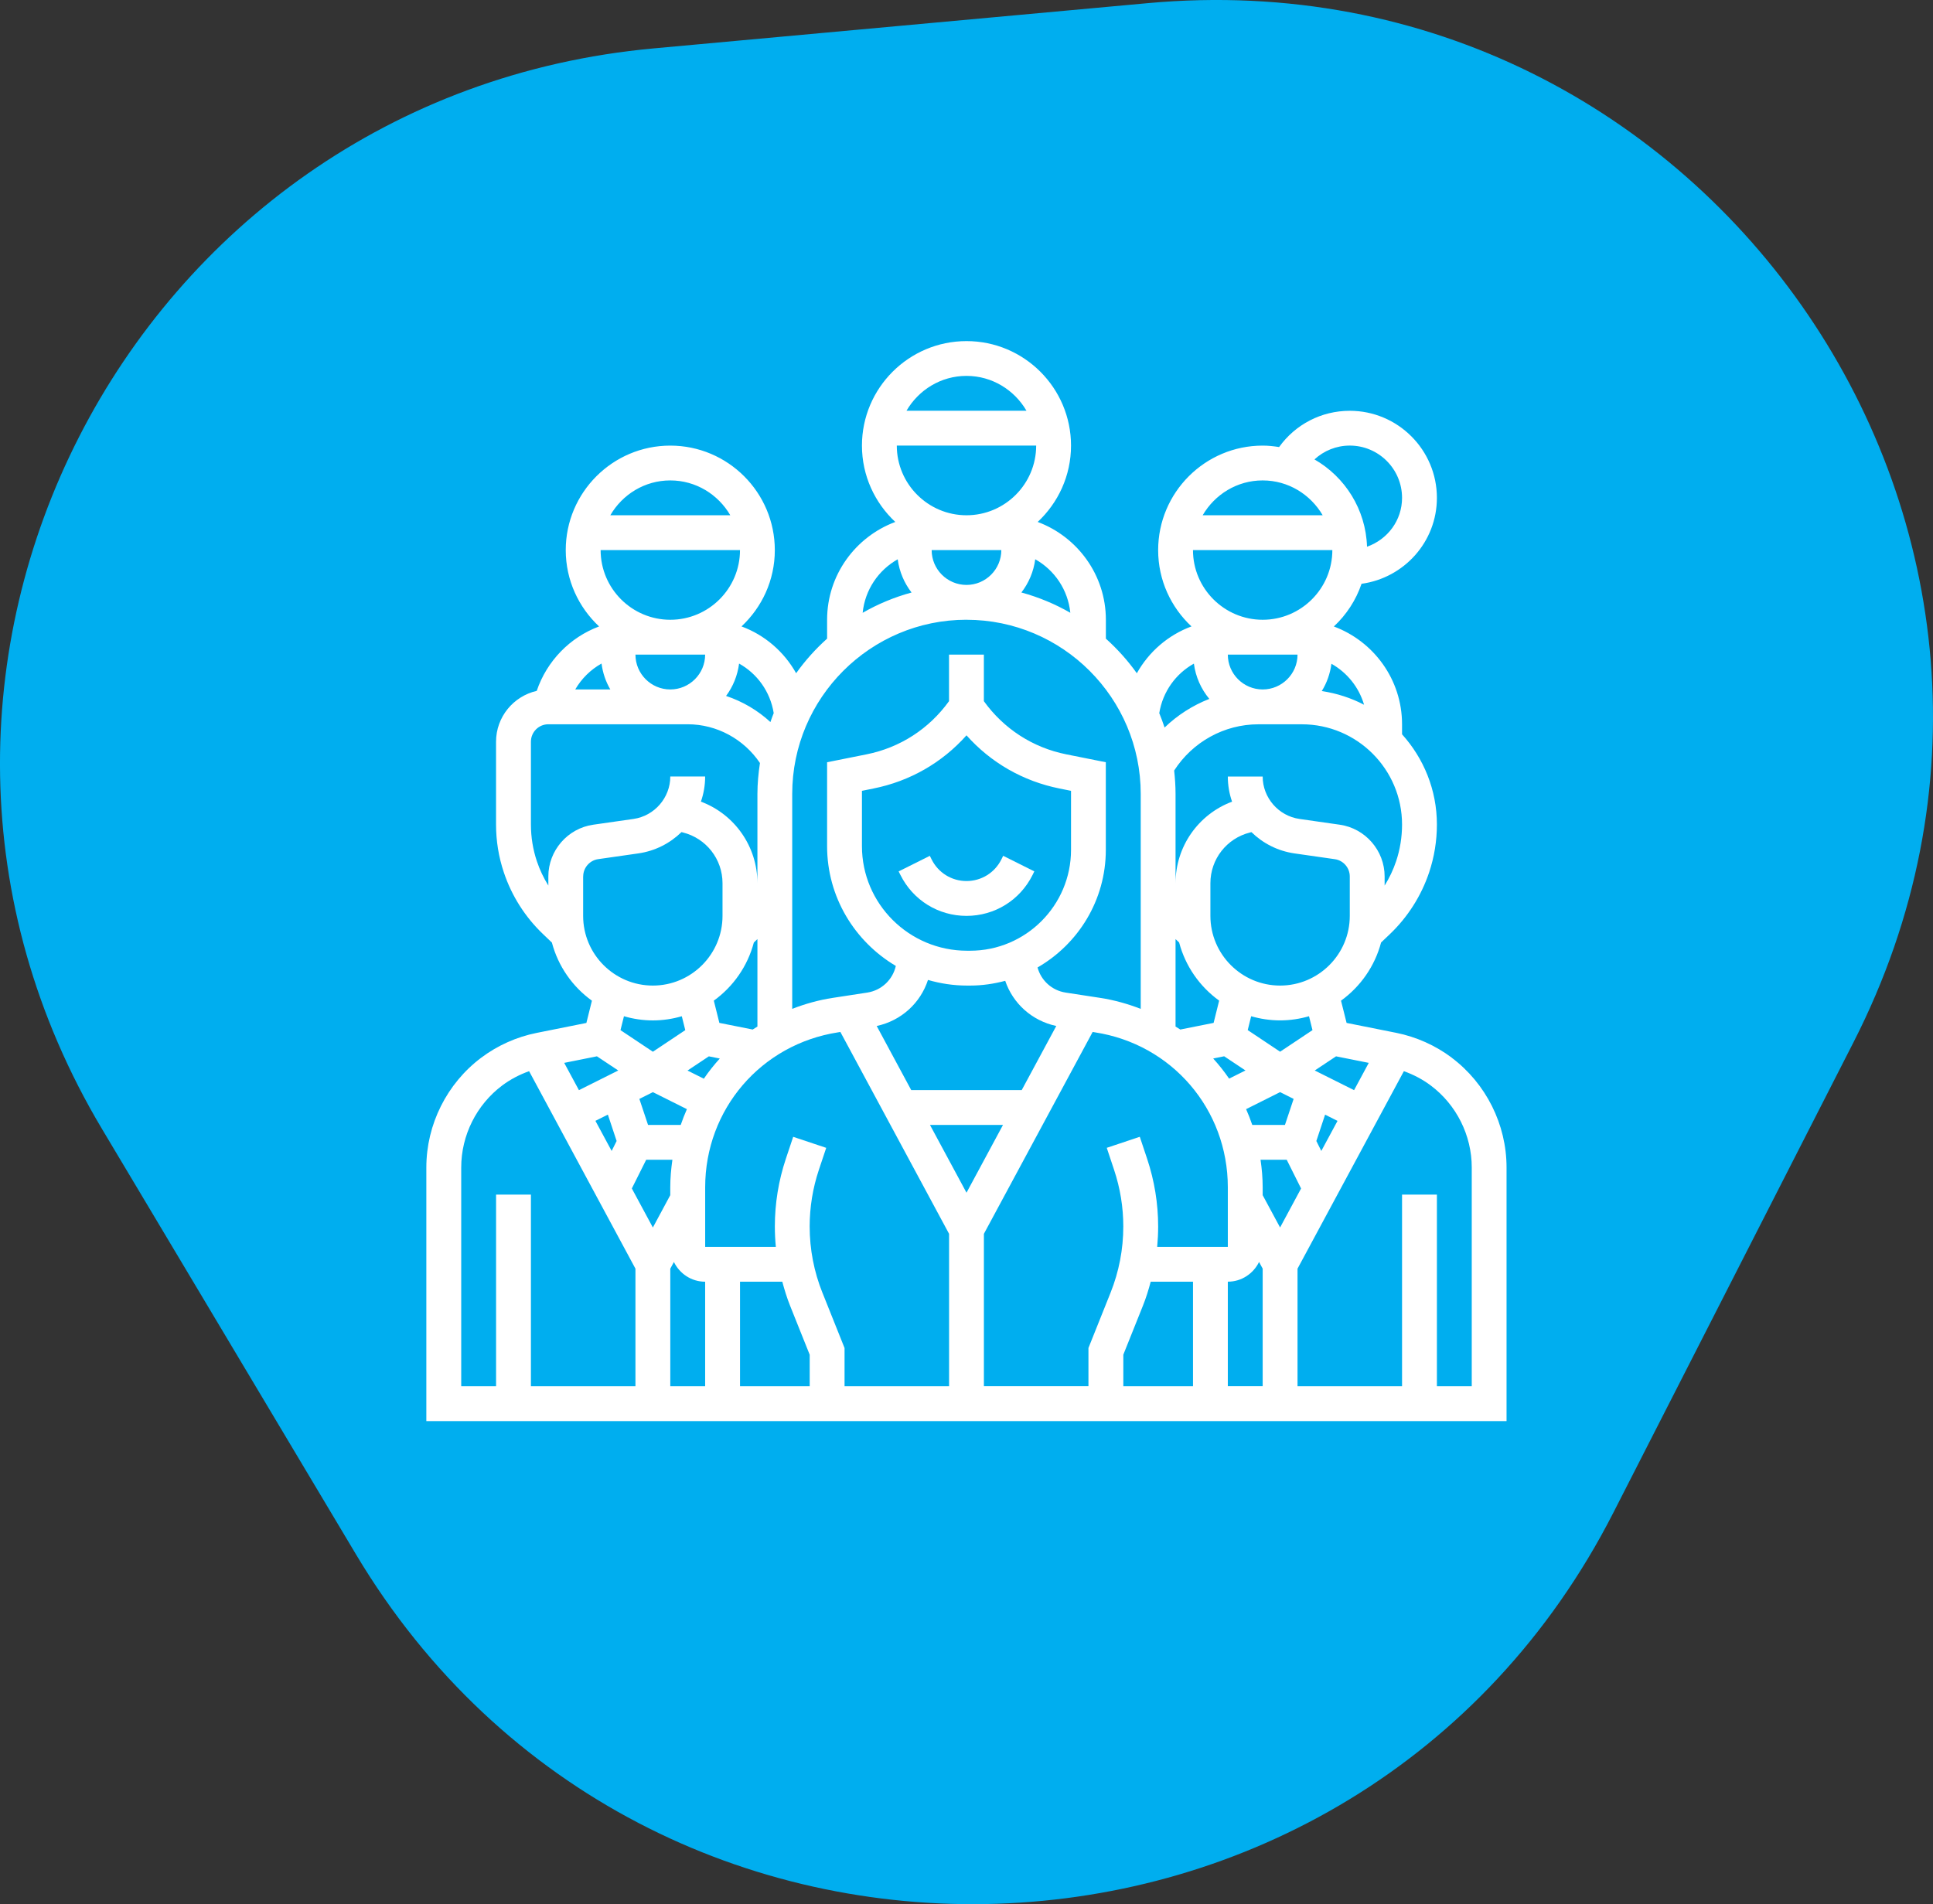 <?xml version="1.0" encoding="UTF-8"?>
<svg xmlns="http://www.w3.org/2000/svg" width="68" height="67" viewBox="0 0 68 67" fill="none">
  <rect x="0" y="0" width="68" height="67" fill="#333333" stroke="none"/>
  <path d="M56.755 53.225L65.204 36.672C74.233 18.98 60.186 -1.703 40.373 0.111L22.993 1.703C4.481 3.398 -5.925 23.785 3.588 39.723L12.519 54.685C22.7 71.742 47.726 70.916 56.755 53.225Z" fill="#00AEEF"></path>
  <g clip-path="url(#clip0_157_97)">
    <path d="M51.068 37.213C50.494 36.783 49.821 36.482 49.118 36.341L47.371 35.992L47.175 35.209C47.857 34.717 48.363 33.998 48.584 33.163L48.895 32.867C49.523 32.268 50 31.517 50.275 30.695C50.456 30.152 50.548 29.585 50.548 29.011C50.548 27.79 50.081 26.68 49.322 25.837V25.486C49.322 23.908 48.322 22.564 46.923 22.043C47.362 21.634 47.7 21.12 47.897 20.541C49.39 20.337 50.548 19.066 50.548 17.518C50.548 15.828 49.173 14.454 47.483 14.454C46.482 14.454 45.568 14.934 44.997 15.73C44.809 15.7 44.616 15.679 44.419 15.679C42.391 15.679 40.742 17.329 40.742 19.357C40.742 20.416 41.194 21.369 41.914 22.041C41.095 22.344 40.417 22.93 39.992 23.689C39.675 23.243 39.309 22.836 38.903 22.471V21.808C38.903 20.231 37.902 18.886 36.504 18.365C37.223 17.694 37.677 16.74 37.677 15.679C37.677 13.651 36.028 12.002 34 12.002C31.972 12.002 30.322 13.651 30.322 15.679C30.322 16.739 30.776 17.694 31.495 18.365C30.096 18.886 29.096 20.231 29.096 21.808V22.471C28.69 22.836 28.324 23.242 28.007 23.688C27.582 22.93 26.904 22.344 26.085 22.041C26.804 21.369 27.257 20.416 27.257 19.357C27.257 17.329 25.607 15.679 23.579 15.679C21.552 15.679 19.902 17.329 19.902 19.357C19.902 20.416 20.356 21.37 21.075 22.042C20.053 22.424 19.239 23.253 18.881 24.309C18.063 24.496 17.45 25.225 17.45 26.099V29.012C17.45 29.586 17.542 30.153 17.724 30.695C17.998 31.518 18.476 32.27 19.103 32.867L19.415 33.165C19.635 34 20.141 34.718 20.823 35.21L20.628 35.993L18.881 36.343C18.177 36.483 17.503 36.785 16.93 37.215C15.721 38.122 14.998 39.566 14.998 41.077V50.002H52.998V41.077C52.998 39.566 52.276 38.122 51.067 37.215L51.068 37.213ZM26.519 33.163L26.645 33.043V36.12C26.59 36.155 26.533 36.189 26.479 36.225L25.306 35.991L25.111 35.208C25.793 34.716 26.299 33.998 26.519 33.162V33.163ZM24.935 37.168L25.321 37.245C25.118 37.469 24.93 37.705 24.76 37.955L24.186 37.668L24.935 37.169V37.168ZM22.797 39.581L22.492 38.666L22.968 38.428L24.164 39.026C24.084 39.207 24.012 39.392 23.947 39.581H22.797H22.797ZM21.384 39.219L21.692 40.147L21.517 40.497L20.946 39.438L21.383 39.219H21.384ZM22.733 40.807H23.654C23.609 41.124 23.579 41.446 23.579 41.775V42.053L22.967 43.191L22.227 41.817L22.732 40.807H22.733ZM23.58 44.639L23.707 44.404C23.906 44.813 24.322 45.098 24.806 45.098V48.775H23.58V44.64V44.639ZM26.032 45.097H27.52C27.597 45.384 27.684 45.669 27.796 45.948L28.484 47.667V48.775H26.033V45.097H26.032ZM28.934 45.492C28.635 44.745 28.483 43.959 28.483 43.154C28.483 42.475 28.592 41.806 28.806 41.163L29.065 40.388L27.903 40L27.644 40.776C27.388 41.545 27.258 42.344 27.258 43.154C27.258 43.395 27.27 43.634 27.293 43.872H24.807V41.775C24.807 39.033 26.774 36.74 29.485 36.323L29.563 36.31L33.387 43.413V48.775H29.71V47.431L28.935 45.492H28.934ZM34 25.873C34.853 26.833 35.99 27.488 37.272 27.744L37.677 27.826V29.903C37.677 31.859 36.085 33.452 34.128 33.452H34.02C31.981 33.452 30.322 31.802 30.322 29.773V27.826L30.727 27.744C32.01 27.488 33.146 26.833 34 25.873ZM32.646 34.48C33.083 34.607 33.543 34.678 34.02 34.678H34.128C34.556 34.678 34.967 34.616 35.362 34.511C35.633 35.308 36.301 35.916 37.158 36.1L35.943 38.355H32.055L30.841 36.1C31.708 35.913 32.381 35.291 32.645 34.48H32.646ZM34 41.966L32.715 39.581H35.284L34 41.966ZM34.612 43.413L38.438 36.31L38.516 36.323C41.226 36.739 43.193 39.032 43.193 41.775V43.871H40.708C40.73 43.634 40.742 43.395 40.742 43.154C40.742 42.344 40.611 41.544 40.355 40.775L40.096 39.999L38.934 40.387L39.192 41.162C39.406 41.805 39.516 42.475 39.516 43.153C39.516 43.957 39.364 44.745 39.065 45.491L38.29 47.43V48.774H34.612V43.413V43.413ZM41.354 33.043L41.48 33.162C41.701 33.998 42.206 34.715 42.888 35.208L42.693 35.991L41.521 36.225C41.467 36.188 41.41 36.155 41.354 36.12V33.044V33.043ZM45.203 39.581H44.053C43.988 39.392 43.916 39.206 43.836 39.026L45.032 38.427L45.508 38.666L45.203 39.58L45.203 39.581ZM43.239 37.953C43.068 37.703 42.88 37.467 42.678 37.244L43.064 37.166L43.814 37.665L43.239 37.952V37.953ZM39.516 47.667L40.204 45.948C40.316 45.669 40.404 45.385 40.48 45.097H41.968V48.775H39.517V47.667H39.516ZM43.193 45.097C43.677 45.097 44.093 44.812 44.292 44.403L44.419 44.638V48.774H43.193V45.096V45.097ZM45.032 43.191L44.419 42.053V41.775C44.419 41.445 44.39 41.123 44.344 40.807H45.265L45.77 41.818L45.031 43.191H45.032ZM46.482 40.498L46.307 40.147L46.615 39.22L47.052 39.439L46.481 40.498H46.482ZM48.151 37.398L47.634 38.358L46.251 37.666L47 37.168L48.151 37.398V37.398ZM46.171 36.246L45.032 37.005L43.893 36.245L44.014 35.757C44.338 35.85 44.679 35.903 45.032 35.903C45.385 35.903 45.726 35.85 46.049 35.757L46.171 36.245V36.246ZM47.483 32.226C47.483 33.578 46.384 34.678 45.032 34.678C43.68 34.678 42.58 33.578 42.58 32.226V31.076C42.58 30.23 43.153 29.497 43.973 29.292L44.024 29.279C44.427 29.673 44.951 29.944 45.539 30.028L46.956 30.231C47.257 30.273 47.483 30.535 47.483 30.837V32.226H47.483ZM49.112 30.306C49.013 30.605 48.875 30.892 48.709 31.16V30.837C48.709 29.929 48.031 29.146 47.131 29.018L45.714 28.815C44.975 28.709 44.419 28.068 44.419 27.323H43.193C43.193 27.63 43.245 27.928 43.342 28.207C42.157 28.651 41.354 29.785 41.354 31.076V27.937C41.354 27.658 41.335 27.384 41.305 27.112C41.951 26.106 43.066 25.485 44.267 25.485H45.796C47.741 25.485 49.322 27.067 49.322 29.011C49.322 29.454 49.252 29.889 49.112 30.308V30.306ZM45.645 23.033C45.645 23.708 45.095 24.259 44.419 24.259C43.743 24.259 43.193 23.708 43.193 23.033H45.645ZM47.986 24.797C47.528 24.558 47.028 24.395 46.498 24.316C46.676 24.029 46.791 23.705 46.838 23.355C47.389 23.666 47.804 24.178 47.986 24.797ZM44.419 21.807C43.067 21.807 41.967 20.707 41.967 19.355H46.87C46.87 20.707 45.771 21.807 44.419 21.807ZM47.483 15.678C48.497 15.678 49.322 16.503 49.322 17.517C49.322 18.309 48.815 18.98 48.09 19.237C48.048 17.923 47.315 16.781 46.241 16.165C46.574 15.858 47.011 15.678 47.483 15.678ZM44.419 16.904C45.322 16.904 46.104 17.4 46.53 18.13H42.308C42.733 17.4 43.515 16.904 44.418 16.904H44.419ZM41.999 23.349C42.061 23.819 42.253 24.243 42.542 24.591C41.957 24.82 41.422 25.162 40.968 25.599C40.91 25.428 40.851 25.258 40.781 25.092C40.905 24.334 41.363 23.705 41.999 23.35V23.349ZM37.652 21.561C37.117 21.253 36.539 21.013 35.931 20.847C36.189 20.514 36.36 20.116 36.418 19.678C37.097 20.06 37.57 20.75 37.652 21.561ZM32.774 19.355H35.225C35.225 20.031 34.675 20.581 34 20.581C33.324 20.581 32.774 20.031 32.774 19.355ZM34 18.13C32.647 18.13 31.548 17.03 31.548 15.678H36.451C36.451 17.03 35.352 18.13 34 18.13ZM34 13.226C34.903 13.226 35.685 13.723 36.11 14.452H31.889C32.313 13.723 33.096 13.226 33.999 13.226H34ZM31.58 19.679C31.638 20.116 31.809 20.514 32.067 20.848C31.459 21.014 30.881 21.254 30.347 21.562C30.429 20.751 30.902 20.062 31.58 19.679ZM34 21.807C37.379 21.807 40.129 24.556 40.129 27.936V35.498C39.677 35.323 39.202 35.188 38.702 35.111L37.49 34.925C37.001 34.85 36.624 34.498 36.499 34.041C37.932 33.216 38.901 31.672 38.901 29.903V26.82L37.511 26.542C36.33 26.306 35.31 25.642 34.611 24.671V23.033H33.385V24.671C32.686 25.642 31.665 26.306 30.485 26.542L29.096 26.82V29.773C29.096 31.565 30.069 33.131 31.514 33.987C31.405 34.469 31.016 34.846 30.508 34.925L29.296 35.111C28.797 35.187 28.322 35.322 27.869 35.497V27.935C27.869 24.556 30.619 21.806 33.998 21.806L34 21.807ZM27.218 25.091C27.174 25.194 27.141 25.301 27.102 25.406C26.653 24.992 26.121 24.68 25.542 24.487C25.786 24.16 25.945 23.771 26 23.348C26.637 23.704 27.096 24.334 27.218 25.091ZM22.354 23.033H24.806C24.806 23.708 24.256 24.259 23.58 24.259C22.904 24.259 22.354 23.708 22.354 23.033ZM23.58 21.807C22.228 21.807 21.129 20.707 21.129 19.355H26.032C26.032 20.707 24.932 21.807 23.58 21.807ZM23.58 16.904C24.483 16.904 25.266 17.4 25.691 18.13H21.47C21.894 17.4 22.676 16.904 23.579 16.904H23.58ZM21.161 23.347C21.204 23.676 21.309 23.983 21.47 24.259H20.236C20.458 23.876 20.778 23.561 21.161 23.347ZM18.887 30.306C18.747 29.888 18.677 29.453 18.677 29.01V26.097C18.677 25.759 18.951 25.484 19.29 25.484H24.193C25.214 25.484 26.167 26.005 26.734 26.847C26.681 27.203 26.645 27.565 26.645 27.936V31.076C26.645 29.785 25.843 28.65 24.657 28.206C24.754 27.927 24.806 27.63 24.806 27.322H23.58C23.58 28.068 23.024 28.709 22.286 28.815L20.869 29.018C19.969 29.146 19.29 29.928 19.29 30.837V31.159C19.124 30.891 18.987 30.605 18.887 30.305V30.306ZM20.516 30.837C20.516 30.535 20.742 30.273 21.041 30.23L22.459 30.027C23.046 29.943 23.571 29.671 23.974 29.278L24.025 29.291C24.844 29.497 25.417 30.23 25.417 31.076V32.226C25.417 33.578 24.318 34.678 22.966 34.678C21.614 34.678 20.514 33.578 20.514 32.226V30.837H20.516ZM22.967 35.904C23.32 35.904 23.661 35.851 23.985 35.757L24.107 36.246L22.967 37.006L21.828 36.246L21.95 35.757C22.273 35.851 22.614 35.904 22.967 35.904ZM21 37.168L21.749 37.666L20.366 38.358L19.848 37.398L21 37.167V37.168ZM16.225 41.076C16.225 39.947 16.764 38.87 17.667 38.193C17.954 37.978 18.275 37.811 18.613 37.69L22.354 44.639V48.775H18.677V42.033H17.451V48.775H16.225V41.076ZM51.774 48.775H50.548V42.033H49.322V48.775H45.645V44.639L49.386 37.69C49.724 37.811 50.046 37.979 50.332 38.194C51.234 38.87 51.774 39.948 51.774 41.076V48.775Z" fill="white"></path>
    <path d="M34 32.226C34.99 32.226 35.88 31.675 36.322 30.79L36.386 30.66L35.29 30.112L35.226 30.242C34.992 30.709 34.522 31 34 31C33.477 31 33.008 30.709 32.774 30.242L32.71 30.113L31.613 30.661L31.678 30.79C32.12 31.675 33.01 32.226 34 32.226Z" fill="white"></path>
  </g>
  <defs>
    <clipPath id="clip0_157_97">
      <rect width="38" height="38" fill="white" transform="translate(15 12)"></rect>
    </clipPath>
  </defs>
</svg>
